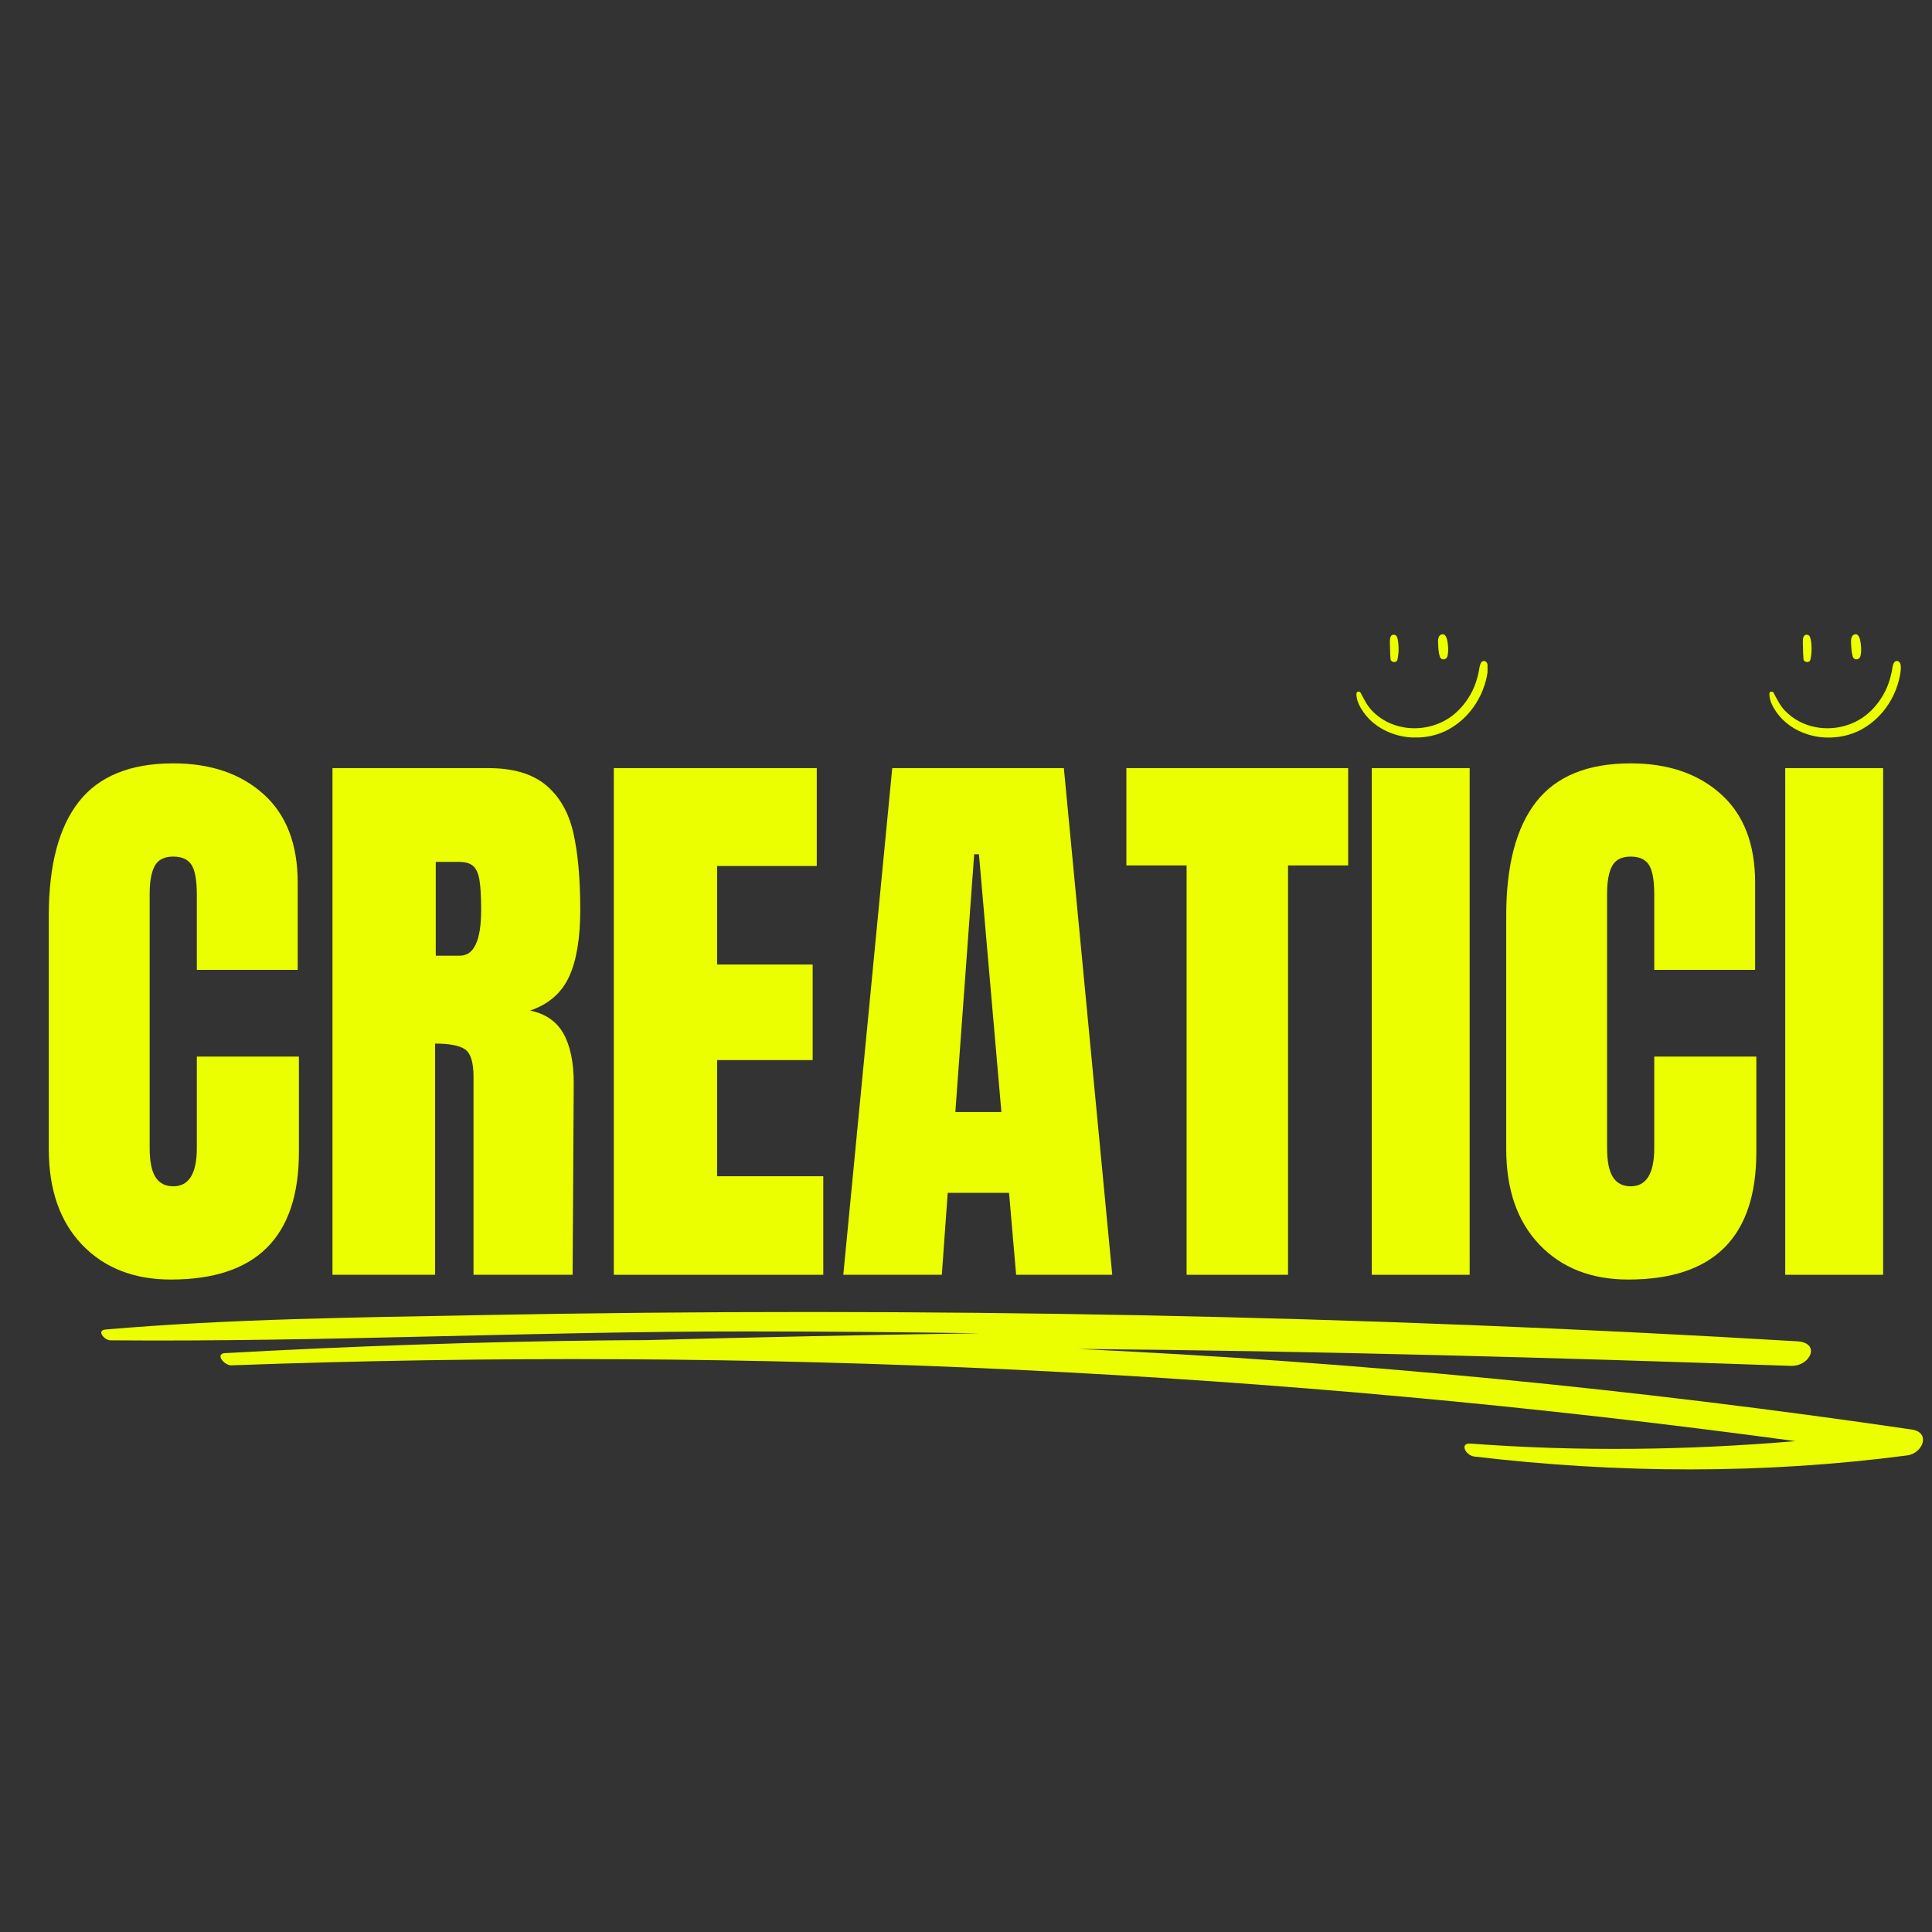 <svg xmlns="http://www.w3.org/2000/svg" xmlns:xlink="http://www.w3.org/1999/xlink" width="500" zoomAndPan="magnify" viewBox="0 0 375 375" height="500" preserveAspectRatio="xMidYMid meet" version="1.0"><rect x="0" y="0" width="375" height="375" fill="#333333" stroke="none"/><defs><g/><clipPath id="4f3f1bd208"><path d="M 19 254 L 374 254 L 374 285.918 L 19 285.918 Z M 19 254 " clip-rule="nonzero"/></clipPath><clipPath id="9b31c0994b"><path d="M 263.227 128 L 288.727 128 L 288.727 143.137 L 263.227 143.137 Z M 263.227 128 " clip-rule="nonzero"/></clipPath><clipPath id="85bf1f8b4f"><path d="M 343.387 128 L 368.887 128 L 368.887 143.137 L 343.387 143.137 Z M 343.387 128 " clip-rule="nonzero"/></clipPath></defs><g fill="#ebff00" fill-opacity="1"><g transform="translate(5.924, 247.435)"><g><path d="M 27.25 0.922 C 20.07 0.922 14.328 -1.328 10.016 -5.828 C 5.703 -10.336 3.547 -16.523 3.547 -24.391 L 3.547 -69.719 C 3.547 -79.488 5.488 -86.852 9.375 -91.812 C 13.27 -96.781 19.379 -99.266 27.703 -99.266 C 34.953 -99.266 40.789 -97.273 45.219 -93.297 C 49.645 -89.328 51.859 -83.602 51.859 -76.125 L 51.859 -59.188 L 32.281 -59.188 L 32.281 -73.734 C 32.281 -76.555 31.938 -78.5 31.25 -79.562 C 30.562 -80.633 29.379 -81.172 27.703 -81.172 C 25.953 -81.172 24.75 -80.555 24.094 -79.328 C 23.445 -78.109 23.125 -76.316 23.125 -73.953 L 23.125 -24.609 C 23.125 -22.016 23.504 -20.125 24.266 -18.938 C 25.035 -17.758 26.18 -17.172 27.703 -17.172 C 30.754 -17.172 32.281 -19.648 32.281 -24.609 L 32.281 -42.359 L 52.094 -42.359 L 52.094 -23.812 C 52.094 -7.32 43.812 0.922 27.25 0.922 Z M 27.25 0.922 "/></g></g></g><g fill="#ebff00" fill-opacity="1"><g transform="translate(60.189, 247.435)"><g><path d="M 4.344 -98.344 L 34.578 -98.344 C 39.379 -98.344 43.098 -97.254 45.734 -95.078 C 48.367 -92.898 50.145 -89.848 51.062 -85.922 C 51.977 -81.992 52.438 -76.973 52.438 -70.859 C 52.438 -65.297 51.707 -60.945 50.25 -57.812 C 48.801 -54.688 46.285 -52.508 42.703 -51.281 C 45.68 -50.676 47.836 -49.191 49.172 -46.828 C 50.504 -44.461 51.172 -41.254 51.172 -37.203 L 50.953 0 L 31.719 0 L 31.719 -38.469 C 31.719 -41.219 31.18 -42.973 30.109 -43.734 C 29.035 -44.492 27.086 -44.875 24.266 -44.875 L 24.266 0 L 4.344 0 Z M 29.078 -61.938 C 31.828 -61.938 33.203 -64.91 33.203 -70.859 C 33.203 -73.461 33.086 -75.41 32.859 -76.703 C 32.629 -78.004 32.207 -78.898 31.594 -79.391 C 30.988 -79.891 30.113 -80.141 28.969 -80.141 L 24.391 -80.141 L 24.391 -61.938 Z M 29.078 -61.938 "/></g></g></g><g fill="#ebff00" fill-opacity="1"><g transform="translate(114.797, 247.435)"><g><path d="M 4.344 0 L 4.344 -98.344 L 43.734 -98.344 L 43.734 -79.344 L 24.391 -79.344 L 24.391 -60.219 L 42.938 -60.219 L 42.938 -41.672 L 24.391 -41.672 L 24.391 -19.125 L 45 -19.125 L 45 0 Z M 4.344 0 "/></g></g></g><g fill="#ebff00" fill-opacity="1"><g transform="translate(161.964, 247.435)"><g><path d="M 1.719 0 L 11.219 -98.344 L 44.531 -98.344 L 53.922 0 L 35.266 0 L 33.891 -15.906 L 21.984 -15.906 L 20.844 0 Z M 23.469 -31.594 L 32.406 -31.594 L 28.047 -81.625 L 27.125 -81.625 Z M 23.469 -31.594 "/></g></g></g><g fill="#ebff00" fill-opacity="1"><g transform="translate(217.488, 247.435)"><g><path d="M 12.828 0 L 12.828 -79.453 L 1.141 -79.453 L 1.141 -98.344 L 44.188 -98.344 L 44.188 -79.453 L 32.516 -79.453 L 32.516 0 Z M 12.828 0 "/></g></g></g><g fill="#ebff00" fill-opacity="1"><g transform="translate(262.823, 247.435)"><g><path d="M 3.438 0 L 3.438 -98.344 L 22.438 -98.344 L 22.438 0 Z M 3.438 0 "/></g></g></g><g fill="#ebff00" fill-opacity="1"><g transform="translate(288.81, 247.435)"><g><path d="M 27.25 0.922 C 20.07 0.922 14.328 -1.328 10.016 -5.828 C 5.703 -10.336 3.547 -16.523 3.547 -24.391 L 3.547 -69.719 C 3.547 -79.488 5.488 -86.852 9.375 -91.812 C 13.27 -96.781 19.379 -99.266 27.703 -99.266 C 34.953 -99.266 40.789 -97.273 45.219 -93.297 C 49.645 -89.328 51.859 -83.602 51.859 -76.125 L 51.859 -59.188 L 32.281 -59.188 L 32.281 -73.734 C 32.281 -76.555 31.938 -78.5 31.25 -79.562 C 30.562 -80.633 29.379 -81.172 27.703 -81.172 C 25.953 -81.172 24.75 -80.555 24.094 -79.328 C 23.445 -78.109 23.125 -76.316 23.125 -73.953 L 23.125 -24.609 C 23.125 -22.016 23.504 -20.125 24.266 -18.938 C 25.035 -17.758 26.18 -17.172 27.703 -17.172 C 30.754 -17.172 32.281 -19.648 32.281 -24.609 L 32.281 -42.359 L 52.094 -42.359 L 52.094 -23.812 C 52.094 -7.32 43.812 0.922 27.25 0.922 Z M 27.25 0.922 "/></g></g></g><g fill="#ebff00" fill-opacity="1"><g transform="translate(343.075, 247.435)"><g><path d="M 3.438 0 L 3.438 -98.344 L 22.438 -98.344 L 22.438 0 Z M 3.438 0 "/></g></g></g><g clip-path="url(#4f3f1bd208)"><path fill="#ebff00" d="M 371.051 277.469 C 317.445 269.602 263.41 264.352 209.203 261.824 C 255.34 262.227 301.473 263.496 347.566 265.113 C 351.422 265.25 353.477 260.629 348.84 260.348 C 263.906 255.277 178.727 253.637 93.598 255.258 C 69.254 255.723 44.734 255.969 20.465 258.062 C 18.676 258.215 20.25 260.145 21.438 260.156 C 62.551 260.5 103.73 258.418 144.867 258.43 C 159.938 258.434 175.012 258.562 190.086 258.789 C 168.453 259.09 146.828 259.551 125.199 260.121 C 122.602 260.137 120.008 260.137 117.414 260.168 C 92.812 260.438 68.223 261.281 43.656 262.645 C 41.855 262.746 43.215 264.684 44.582 264.969 C 44.582 264.984 44.59 265.004 44.594 265.02 C 146.211 261.301 247.953 266.066 348.488 279.723 C 327.527 281.496 306.5 281.773 285.469 280.203 C 283.195 280.035 284.516 282.516 286.133 282.707 C 314.012 286.012 342.297 286.152 370.191 282.496 C 373.211 282.102 374.844 278.023 371.051 277.469 " fill-opacity="1" fill-rule="nonzero"/></g><path fill="#ebff00" d="M 269.84 123.809 C 269.719 124.461 269.797 125.191 269.805 125.863 C 269.812 126.566 269.84 127.254 269.902 127.949 C 269.961 128.621 271.102 128.715 271.242 128.047 C 271.406 127.289 271.484 126.586 271.465 125.82 C 271.441 125.07 271.414 124.262 271.129 123.566 C 271.016 123.297 270.668 123.148 270.398 123.199 C 270.074 123.262 269.902 123.512 269.84 123.809 Z M 269.84 123.809 " fill-opacity="1" fill-rule="nonzero"/><path fill="#ebff00" d="M 279.297 123.582 C 279.035 124.105 279.141 124.879 279.168 125.453 C 279.191 126.121 279.27 126.742 279.445 127.383 C 279.68 128.262 280.793 128.133 280.969 127.297 C 281.113 126.602 281.125 125.965 281.047 125.262 C 280.977 124.625 280.914 123.871 280.508 123.348 C 280.141 122.887 279.516 123.141 279.297 123.582 Z M 279.297 123.582 " fill-opacity="1" fill-rule="nonzero"/><g clip-path="url(#9b31c0994b)"><path fill="#ebff00" d="M 263.281 134.625 C 263.254 135.938 263.914 137.172 264.645 138.227 C 265.367 139.262 266.289 140.164 267.324 140.887 C 269.301 142.262 271.719 143.043 274.121 143.148 C 276.555 143.254 279.055 142.75 281.195 141.566 C 283.324 140.391 285.125 138.66 286.441 136.605 C 287.16 135.477 287.746 134.242 288.152 132.961 C 288.371 132.301 288.547 131.613 288.66 130.926 C 288.762 130.246 288.902 129.473 288.684 128.812 C 288.477 128.184 287.711 128.098 287.414 128.715 C 287.18 129.211 287.152 129.758 287.039 130.301 C 286.926 130.828 286.805 131.359 286.648 131.883 C 286.352 132.883 285.953 133.859 285.438 134.762 C 284.402 136.598 282.977 138.242 281.203 139.406 C 277.688 141.703 272.938 142.02 269.18 140.086 C 268.082 139.52 267.062 138.766 266.23 137.867 C 265.281 136.852 264.742 135.668 264.09 134.457 C 263.898 134.117 263.289 134.18 263.281 134.625 Z M 263.281 134.625 " fill-opacity="1" fill-rule="nonzero"/></g><path fill="#ebff00" d="M 349.996 123.809 C 349.875 124.461 349.953 125.191 349.965 125.863 C 349.973 126.566 349.996 127.254 350.059 127.949 C 350.121 128.621 351.258 128.715 351.398 128.047 C 351.562 127.289 351.641 126.586 351.625 125.82 C 351.598 125.07 351.574 124.262 351.285 123.566 C 351.172 123.297 350.824 123.148 350.555 123.199 C 350.234 123.262 350.059 123.512 349.996 123.809 Z M 349.996 123.809 " fill-opacity="1" fill-rule="nonzero"/><path fill="#ebff00" d="M 359.453 123.582 C 359.195 124.105 359.297 124.879 359.324 125.453 C 359.352 126.121 359.43 126.742 359.602 127.383 C 359.836 128.262 360.953 128.133 361.125 127.297 C 361.273 126.602 361.281 125.965 361.203 125.262 C 361.133 124.625 361.074 123.871 360.664 123.348 C 360.301 122.887 359.672 123.141 359.453 123.582 Z M 359.453 123.582 " fill-opacity="1" fill-rule="nonzero"/><g clip-path="url(#85bf1f8b4f)"><path fill="#ebff00" d="M 343.438 134.625 C 343.41 135.938 344.074 137.172 344.805 138.227 C 345.527 139.262 346.449 140.164 347.484 140.887 C 349.457 142.262 351.879 143.043 354.277 143.148 C 356.715 143.254 359.211 142.75 361.352 141.566 C 363.484 140.391 365.285 138.66 366.598 136.605 C 367.32 135.477 367.902 134.242 368.312 132.961 C 368.531 132.301 368.703 131.613 368.816 130.926 C 368.922 130.246 369.059 129.473 368.844 128.812 C 368.633 128.184 367.867 128.098 367.574 128.715 C 367.336 129.211 367.312 129.758 367.199 130.301 C 367.086 130.828 366.965 131.359 366.809 131.883 C 366.512 132.883 366.109 133.859 365.598 134.762 C 364.562 136.598 363.137 138.242 361.359 139.406 C 357.844 141.703 353.094 142.02 349.336 140.086 C 348.242 139.52 347.223 138.766 346.387 137.867 C 345.438 136.852 344.898 135.668 344.246 134.457 C 344.055 134.117 343.445 134.18 343.438 134.625 Z M 343.438 134.625 " fill-opacity="1" fill-rule="nonzero"/></g></svg>